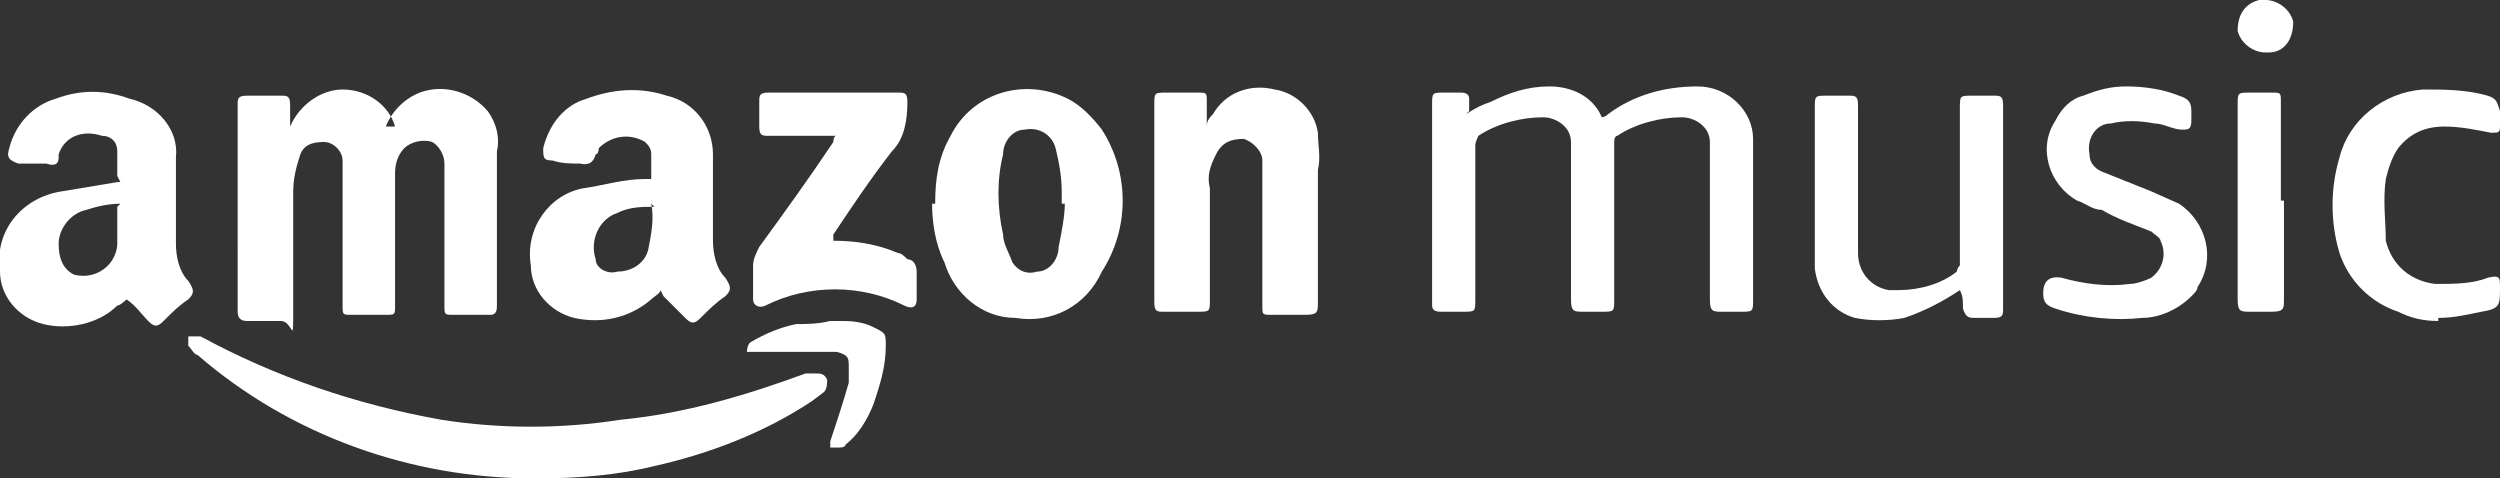 <?xml version="1.0" encoding="utf-8"?>
<svg xmlns="http://www.w3.org/2000/svg" viewBox="0 0 81 15.5">
    <rect x="0" y="0" width="81" height="15.5" fill="#333333" stroke="none"/>
    <title>Amazon Music</title>
    <defs>
        <style>.cls-1{fill:#fff;fill-rule:evenodd;}</style>
    </defs>
    <g>
        <g>
            <g>
                <g>
                    <path class="cls-1" d="m12.5,4.1c.2-.5.6-.9,1.1-1.1.8-.3,1.7,0,2.2.6.3.4.4.9.3,1.3v5c0,.1,0,.3-.2.3,0,0,0,0,0,0h-1.2c-.3,0-.3,0-.3-.3v-4.6c0-.3-.2-.6-.4-.7-.3-.1-.7,0-.9.2-.2.2-.3.5-.3.8,0,.4,0,.9,0,1.3v3c0,.3,0,.3-.3.3h-1.1c-.3,0-.3,0-.3-.3v-4.1c0-.2,0-.4,0-.6,0-.3-.3-.6-.6-.6-.4,0-.7.1-.8.5-.1.3-.2.7-.2,1.1,0,1.2,0,2.5,0,3.8s0,.4-.4.4h-1.1c-.2,0-.3-.1-.3-.3V3.4c0-.2,0-.3.3-.3h1.1c.2,0,.3,0,.3.3,0,.2,0,.5,0,.7.3-.7,1-1.2,1.7-1.2.8,0,1.5.5,1.7,1.2"/>
                    <path class="cls-1" d="m47.5,3.7c.3-.2.5-.3.8-.4.6-.3,1.2-.5,1.9-.5.7,0,1.4.3,1.7,1,0,0,.1,0,.2-.1.8-.6,1.8-.9,2.9-.9,1,0,1.8.8,1.8,1.7,0,.2,0,.4,0,.6v4.6c0,.4,0,.4-.4.4h-.6c-.3,0-.4,0-.4-.4v-4.5c0-.2,0-.4,0-.6,0-.5-.5-.8-.9-.8-.7,0-1.5.2-2.1.6,0,0-.1,0-.1.2v5.1c0,.4,0,.4-.4.4h-.6c-.3,0-.4,0-.4-.4v-4.5c0-.2,0-.4,0-.6,0-.5-.5-.8-.9-.8-.7,0-1.5.2-2.1.6,0,0-.1.2-.1.3v5c0,.4,0,.4-.4.4h-.7c-.1,0-.3,0-.3-.2,0,0,0,0,0,0V3.4c0-.4,0-.4.4-.4h.5c.1,0,.3,0,.3.2v.4Z"/>
                    <path class="cls-1" d="m21.2,6.7c-.4,0-.8,0-1.2.2-.6.2-.9.9-.7,1.5,0,0,0,0,0,0,0,0,0,0,0,0,0,.3.4.5.7.4.5,0,.9-.3,1-.7.1-.5.2-1,.1-1.5Zm.2,2.7c0,.1-.2.2-.3.3-.7.6-1.6.8-2.5.6-.8-.2-1.4-.9-1.4-1.7-.2-1.2.6-2.3,1.7-2.5.7-.1,1.3-.3,2-.3,0,0,.1,0,.2,0,0-.3,0-.6,0-.8,0-.2-.1-.3-.2-.4-.5-.3-1.1-.2-1.5.2,0,0,0,.2-.1.2q-.1.4-.5.3c-.3,0-.6,0-.9-.1-.3,0-.3-.1-.3-.4.2-.8.7-1.4,1.4-1.6.8-.3,1.7-.4,2.6-.1.9.2,1.5,1,1.5,1.9,0,.9,0,1.8,0,2.8,0,.4.1.9.4,1.2.2.3.2.4,0,.6-.3.2-.5.4-.8.7-.2.2-.3.2-.5,0-.2-.2-.5-.5-.7-.7h0Z"/>
                    <g>
                        <path class="cls-1" d="m3.9,6.6c-.4,0-.8.1-1.1.2-.5.1-.9.6-.9,1.1,0,.4.1.8.5,1,.4.1.8,0,1.1-.3.2-.2.3-.5.3-.7,0-.4,0-.8,0-1.2m0-1c0-.3,0-.6,0-.8,0-.3-.2-.5-.5-.5-.6-.2-1.2,0-1.4.6,0,0,0,0,0,.1,0,.2-.1.3-.4.2H.6c-.3-.1-.4-.2-.3-.5.2-.8.8-1.4,1.5-1.6.8-.3,1.6-.3,2.4,0,.9.2,1.6,1,1.5,1.9,0,.9,0,1.8,0,2.8,0,.4.1.9.4,1.2.2.3.2.4,0,.6-.3.2-.5.4-.8.7-.2.2-.3.2-.5,0-.2-.2-.4-.5-.7-.7,0,0-.2.2-.3.2-.6.6-1.6.8-2.4.6-.8-.2-1.4-.9-1.4-1.7-.2-1.3.7-2.4,2-2.6,0,0,0,0,0,0,.6-.1,1.2-.2,1.8-.3,0,0,0,0,.1,0"/>
                    </g>
                    <path class="cls-1" d="m39.1,4.1c0-.2.1-.3.2-.4.4-.7,1.2-1,2-.8.7.1,1.3.7,1.4,1.4,0,.4.1.8,0,1.2v4.3c0,.3,0,.4-.4.4h-1.1c-.3,0-.3,0-.3-.3v-3.9c0-.3,0-.5,0-.8,0-.3-.3-.6-.6-.7-.4,0-.7.1-.9.5-.2.4-.3.7-.2,1.1v3.6c0,.4,0,.4-.4.4h-1.1c-.2,0-.3,0-.3-.3h0V3.4c0-.4,0-.4.4-.4h1c.3,0,.3,0,.3.3v.8h0Z"/>
                    <path class="cls-1" d="m34.4,6.6h0v-.4c0-.5-.1-1-.2-1.4-.1-.4-.5-.7-1-.6,0,0,0,0,0,0h0c-.4,0-.7.4-.7.8-.2.8-.2,1.7,0,2.6,0,.3.2.6.3.9.2.3.5.4.8.3.4,0,.7-.4.7-.8.1-.5.2-1,.2-1.4h0Zm-4.1,0c0-.8.1-1.5.5-2.2.7-1.4,2.4-1.9,3.8-1.2.4.2.8.6,1.1,1,.9,1.4.9,3.2,0,4.6-.5,1.1-1.6,1.7-2.8,1.5-1.1,0-2-.8-2.3-1.8-.3-.6-.4-1.3-.4-1.9h0Z"/>
                    <path class="cls-1" d="m17.3,15.5c-4,0-7.9-1.4-10.9-4-.1,0-.2-.2-.3-.3,0,0,0-.2,0-.3,0,0,.2,0,.2,0s.1,0,.2,0c2.4,1.3,5,2.2,7.8,2.7,1.9.3,3.9.3,5.8,0,2.1-.2,4.1-.8,6-1.5,0,0,.2,0,.3,0,.2,0,.3,0,.4.2,0,.1,0,.3-.1.4l-.4.3c-1.5,1-3.3,1.7-5.1,2.1-1.2.3-2.5.4-3.8.4"/>
                    <path class="cls-1" d="m63.5,9.4c-.6.4-1.2.7-1.8.9-.5.1-1.1.1-1.6,0-.7-.2-1.2-.8-1.3-1.6,0-.2,0-.4,0-.6V3.5c0-.4,0-.4.4-.4h.7c.2,0,.3,0,.3.3v1.7c0,1,0,2,0,3.1,0,.6.4,1.1,1,1.2,0,0,.2,0,.3,0,.7,0,1.4-.2,1.9-.6,0,0,0-.1.1-.2V3.5c0-.4,0-.4.4-.4h.7c.2,0,.3,0,.3.3v6.6c0,.2,0,.3-.3.3h-.6c-.2,0-.3,0-.4-.3h0c0-.3,0-.4-.1-.6"/>
                    <path class="cls-1" d="m27,7.8c.7,0,1.4.1,2.1.4.1,0,.2.1.3.2.2,0,.3.2.3.4v.9c0,.3-.2.3-.4.2-1.4-.7-3.1-.7-4.5,0-.2.1-.4,0-.4-.2,0-.4,0-.7,0-1.1,0-.2.1-.4.2-.6.8-1.1,1.6-2.2,2.4-3.4,0,0,0-.2.1-.2h-2.2c-.2,0-.3,0-.3-.3v-.8c0-.2,0-.3.3-.3h4.2c.2,0,.3,0,.3.3,0,.6-.1,1.2-.5,1.6-.7.9-1.3,1.8-1.9,2.7,0,0,0,.2,0,.3"/>
                    <path class="cls-1" d="m68.9,2.8c.6,0,1.2.1,1.7.3.3.1.4.2.4.5v.3c0,.3-.1.3-.3.3-.3,0-.6-.2-.9-.2-.5-.1-1-.1-1.4,0-.5,0-.8.5-.7,1,0,.3.2.5.5.6.5.2,1,.4,1.5.6l.9.4c.9.6,1.2,1.8.6,2.7,0,.1-.1.2-.2.3-.4.4-1,.7-1.6.7-.9.1-1.9,0-2.8-.3-.3-.1-.4-.2-.4-.5q0-.6.6-.5c.7.2,1.5.3,2.2.2.2,0,.5-.1.7-.2.4-.3.5-.8.3-1.2,0-.1-.2-.2-.3-.3-.5-.2-1.1-.4-1.6-.7-.3,0-.5-.2-.8-.3-.9-.5-1.3-1.7-.7-2.6.2-.4.5-.7.9-.8.5-.2.9-.3,1.4-.3"/>
                    <g>
                        <path class="cls-1" d="m79,10.4c-.5,0-.9-.1-1.3-.3-.9-.3-1.6-1-1.9-1.9-.3-1-.3-2.1,0-3.1.3-1.2,1.4-2.1,2.7-2.2.7,0,1.4,0,2.1.2.3.1.3.2.4.5v.4c0,.3,0,.3-.3.3-.5-.1-1-.2-1.5-.2-.6,0-1.1.2-1.5.7-.2.3-.3.6-.4,1-.1.7,0,1.4,0,2,.2.8.8,1.3,1.6,1.4.6,0,1.2,0,1.7-.2.4-.1.4,0,.4.3,0,.6,0,.7-.6.8-.5.1-.9.2-1.4.2"/>
                    </g>
                    <path class="cls-1" d="m74,6.5v3.2c0,.3,0,.4-.4.4h-.7c-.3,0-.4,0-.4-.4V3.4c0-.4,0-.4.4-.4h.7c.3,0,.3,0,.3.3v3.2"/>
                    <path class="cls-1" d="m27.2,10.4c.3,0,.7,0,1.1.2s.4.2.4.6c0,.7-.2,1.3-.4,1.9-.2.5-.5,1-.9,1.3,0,0,0,.1-.2.1,0,0-.2,0-.3,0,0,0,0-.2,0-.2.2-.6.4-1.2.6-1.9,0-.2,0-.4,0-.5,0-.3,0-.4-.4-.5-.4,0-.8,0-1.3,0-.4,0-.8,0-1.3,0,0,0-.2,0-.3,0,0,0,0-.2.1-.3.5-.3,1-.5,1.5-.6.3,0,.7,0,1.1-.1"/>
                    <path class="cls-1" d="m73.4,0c.4,0,.8.3.9.7,0,0,0,0,0,0h0c0,.6-.3,1-.8,1,0,0,0,0,0,0h-.1c-.4,0-.8-.3-.9-.7h0c0-.6.3-.9.7-1,0,0,0,0,0,0h.2"/>
                </g>
            </g>
        </g>
    </g>
</svg>